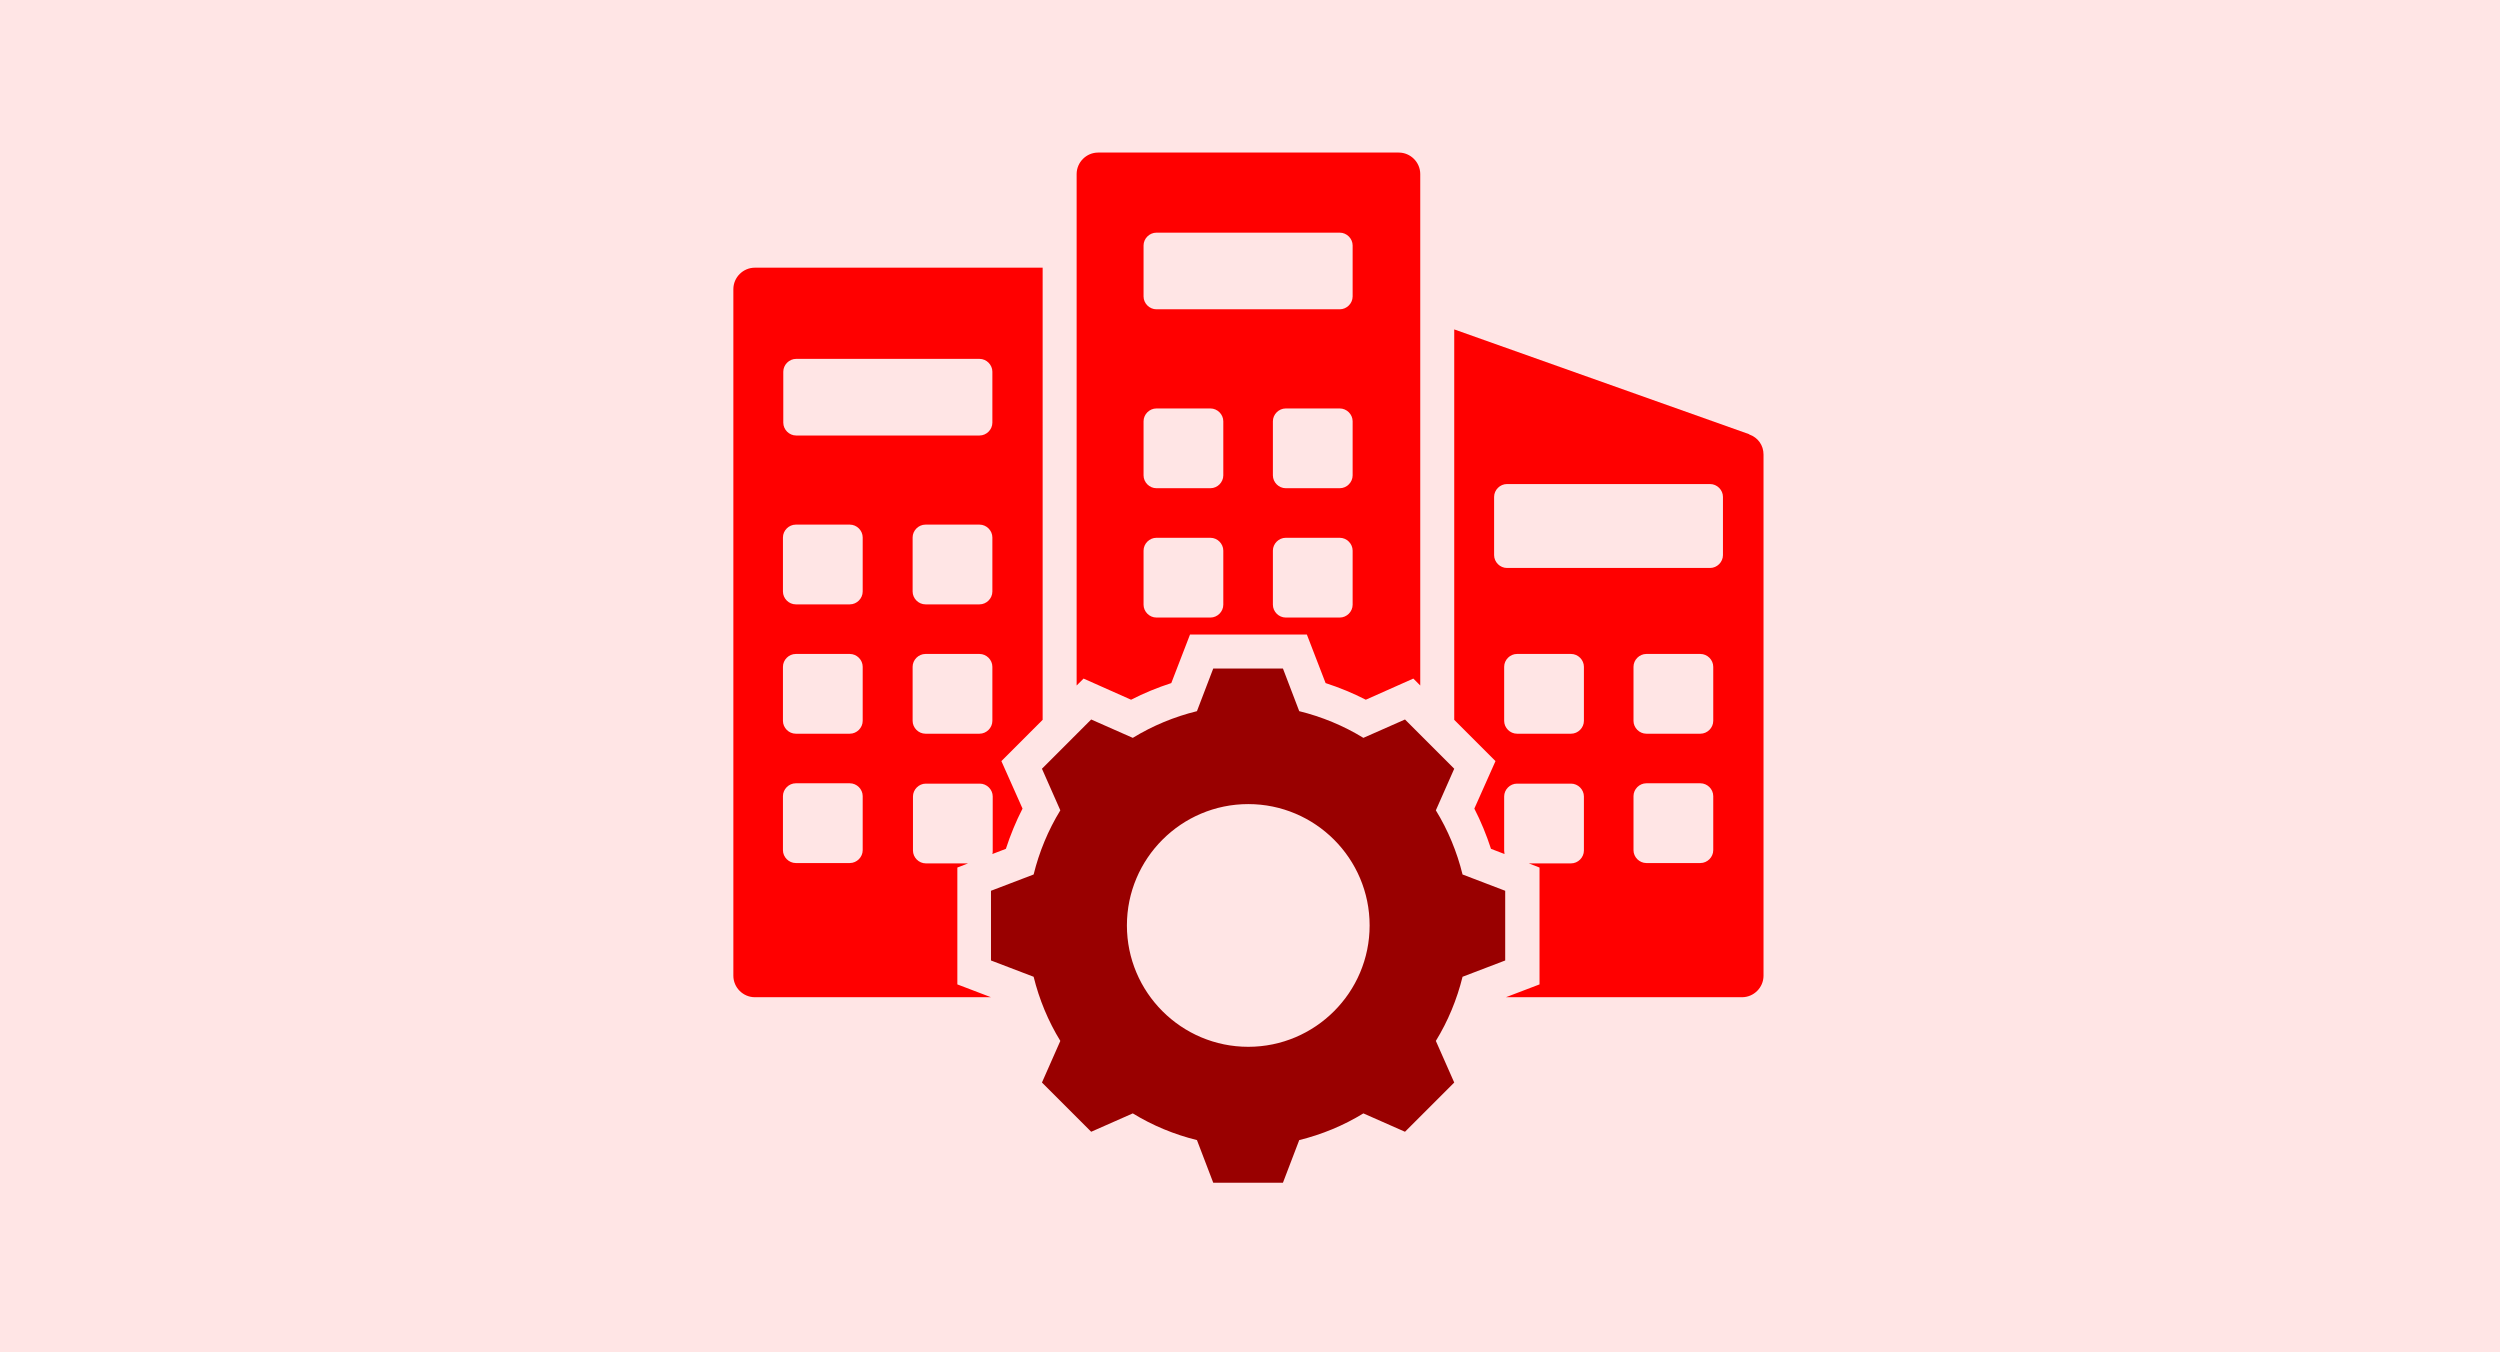 <?xml version="1.0" encoding="UTF-8"?>
<svg id="Layer_1" xmlns="http://www.w3.org/2000/svg" version="1.1" viewBox="0 0 721 390">
  <!-- Generator: Adobe Illustrator 29.7.1, SVG Export Plug-In . SVG Version: 2.1.1 Build 8)  -->
  <defs>
    <style>
      .st0 {
        fill: #ffe5e5;
      }

      .st1 {
        fill: red;
      }

      .st1, .st2 {
        fill-rule: evenodd;
      }

      .st2 {
        fill: #900;
      }
    </style>
  </defs>
  <rect class="st0" x="-6.8" y="-7.6" width="739" height="406.8"/>
  <g>
    <path class="st1" d="M403.3,44h0s-86.6,0-86.6,0c-3.4,0-6.2,2.8-6.2,6.2v147.5l2-2,13.7,6.1c3.7-1.9,7.6-3.5,11.6-4.8l5.4-14h33.7l5.4,14c4,1.3,7.9,2.9,11.6,4.8l13.7-6.1,2,2V50.2c0-3.4-2.8-6.2-6.2-6.2ZM352.8,174.4c0,2-1.7,3.7-3.7,3.7h-15.6c-2,0-3.7-1.7-3.7-3.7v-15.6c0-2,1.7-3.7,3.7-3.7h15.6c2,0,3.7,1.7,3.7,3.7v15.6ZM352.8,137.1c0,2-1.7,3.7-3.7,3.7h-15.6c-2,0-3.7-1.7-3.7-3.7v-15.6c0-2,1.7-3.7,3.7-3.7h15.6c2,0,3.7,1.7,3.7,3.7v15.6ZM390.1,174.4c0,2-1.7,3.7-3.7,3.7h-15.6c-2,0-3.7-1.7-3.7-3.7v-15.6c0-2,1.7-3.7,3.7-3.7h15.6c2,0,3.7,1.7,3.7,3.7v15.6ZM390.1,137.1c0,2-1.7,3.7-3.7,3.7h-15.6c-2,0-3.7-1.7-3.7-3.7v-15.6c0-2,1.7-3.7,3.7-3.7h15.6c2,0,3.7,1.7,3.7,3.7v15.6ZM390.1,85.5c0,2-1.7,3.7-3.7,3.7h-52.9c-2,0-3.7-1.7-3.7-3.7v-14.7c0-2,1.7-3.7,3.7-3.7h52.9c2,0,3.7,1.7,3.7,3.7v14.7Z"/>
    <path class="st1" d="M300.6,77.2h-82.9c-3.4,0-6.2,2.8-6.2,6.2v198c0,3.4,2.8,6.2,6.2,6.2h68.1l-9.7-3.7v-33.7l3.1-1.2h-12.2c-2,0-3.7-1.7-3.7-3.7v-15.6c0-2,1.7-3.7,3.7-3.7h15.6c2,0,3.7,1.7,3.7,3.7v15.6c0,.4,0,.7-.1,1l3.9-1.5c1.3-4,2.9-7.9,4.8-11.6l-6.1-13.7,11.9-11.9V77.2ZM248.8,245.2c0,2-1.7,3.7-3.7,3.7h-15.6c-2,0-3.7-1.7-3.7-3.7v-15.6c0-2,1.7-3.7,3.7-3.7h15.6c2,0,3.7,1.7,3.7,3.7v15.6ZM248.8,207.9c0,2-1.7,3.7-3.7,3.7h-15.6c-2,0-3.7-1.7-3.7-3.7v-15.6c0-2,1.7-3.7,3.7-3.7h15.6c2,0,3.7,1.7,3.7,3.7v15.6ZM248.8,170.6c0,2-1.7,3.7-3.7,3.7h-15.6c-2,0-3.7-1.7-3.7-3.7v-15.6c0-2,1.7-3.7,3.7-3.7h15.6c2,0,3.7,1.7,3.7,3.7v15.6ZM286.2,207.9c0,2-1.7,3.7-3.7,3.7h-15.6c-2,0-3.7-1.7-3.7-3.7v-15.6c0-2,1.7-3.7,3.7-3.7h15.6c2,0,3.7,1.7,3.7,3.7v15.6ZM286.2,170.6c0,2-1.7,3.7-3.7,3.7h-15.6c-2,0-3.7-1.7-3.7-3.7v-15.6c0-2,1.7-3.7,3.7-3.7h15.6c2,0,3.7,1.7,3.7,3.7v15.6ZM286.2,121.9c0,2-1.7,3.7-3.7,3.7h-52.9c-2,0-3.7-1.7-3.7-3.7v-14.7c0-2,1.7-3.7,3.7-3.7h52.9c2,0,3.7,1.7,3.7,3.7v14.7Z"/>
    <path class="st1" d="M504.4,125.2l-85-30.2v112.6l11.9,11.9-6.1,13.7c1.9,3.7,3.5,7.6,4.8,11.6l3.9,1.5c0-.3-.1-.7-.1-1v-15.6c0-2,1.7-3.7,3.7-3.7h15.6c2,0,3.7,1.7,3.7,3.7v15.6c0,2-1.7,3.7-3.7,3.7h-12.2l3.1,1.2v33.7l-9.7,3.7h68.1c3.4,0,6.2-2.8,6.2-6.2v-150.3c0-2.7-1.6-4.9-4.1-5.8ZM456.8,207.9c0,2-1.7,3.7-3.7,3.7h-15.6c-2,0-3.7-1.7-3.7-3.7v-15.6c0-2,1.7-3.7,3.7-3.7h15.6c2,0,3.7,1.7,3.7,3.7v15.6ZM494.1,245.2c0,2-1.7,3.7-3.7,3.7h-15.6c-2,0-3.7-1.7-3.7-3.7v-15.6c0-2,1.7-3.7,3.7-3.7h15.6c2,0,3.7,1.7,3.7,3.7v15.6ZM494.1,207.9c0,2-1.7,3.7-3.7,3.7h-15.6c-2,0-3.7-1.7-3.7-3.7v-15.6c0-2,1.7-3.7,3.7-3.7h15.6c2,0,3.7,1.7,3.7,3.7v15.6ZM496.9,160.1c0,2-1.7,3.7-3.7,3.7h-58.6c-2,0-3.7-1.7-3.7-3.7v-16.8c0-2,1.7-3.7,3.7-3.7h58.6c2,0,3.7,1.7,3.7,3.7v16.8Z"/>
    <path class="st2" d="M421.8,252.2c-1.6-6.5-4.2-12.8-7.7-18.5l5.3-12-14.2-14.2-12,5.3c-5.7-3.5-12-6.1-18.5-7.7l-4.7-12.3h-20.1l-4.7,12.3c-6.5,1.6-12.8,4.2-18.5,7.7l-12-5.3-14.2,14.2,5.3,12c-3.5,5.7-6.1,12-7.7,18.5l-12.3,4.7v20.1l12.3,4.7c1.6,6.5,4.2,12.8,7.7,18.5l-5.3,12,14.2,14.2,12-5.3c5.7,3.5,12,6.1,18.5,7.7l4.7,12.3h20.1l4.7-12.3c6.5-1.6,12.8-4.2,18.5-7.7l12,5.3,14.2-14.2-5.3-12c3.5-5.7,6.1-12,7.7-18.5l12.3-4.7v-20.1l-12.3-4.7ZM360,301.9c-19.3,0-35-15.7-35-35s15.7-35,35-35,35,15.7,35,35-15.7,35-35,35Z"/>
  </g>
</svg>
